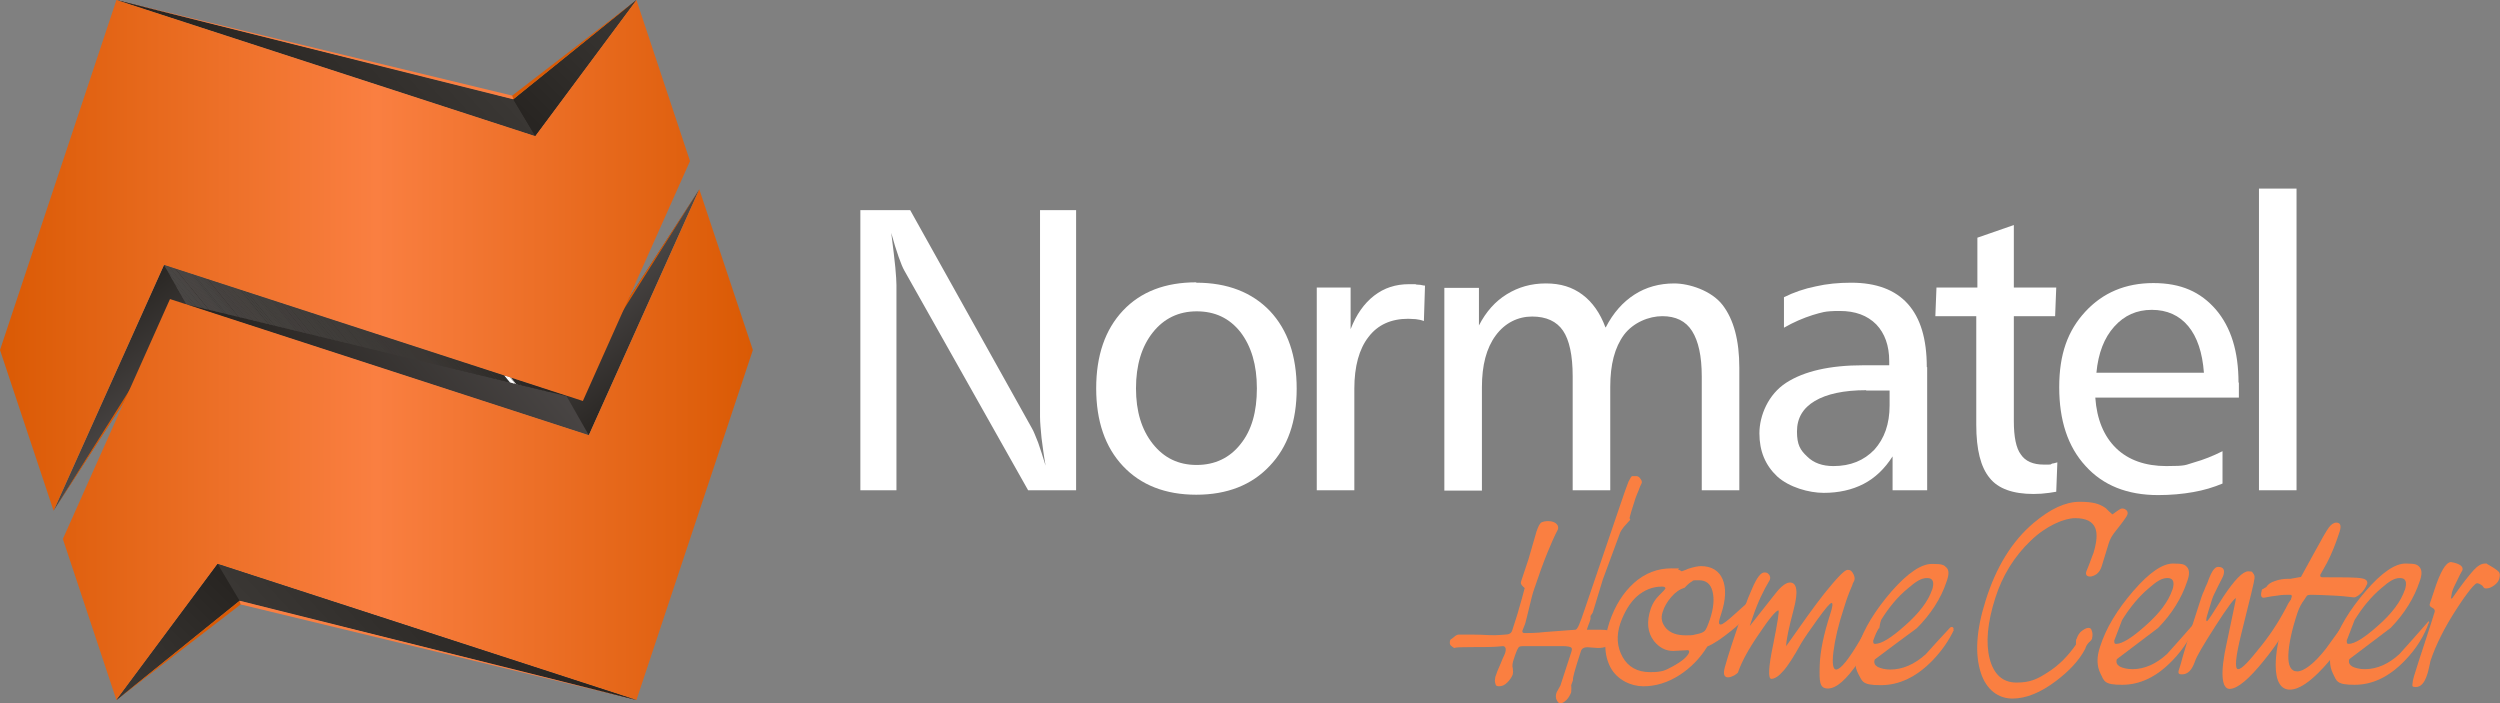 <?xml version="1.0" encoding="UTF-8"?>
<svg xmlns="http://www.w3.org/2000/svg" version="1.1" xmlns:xlink="http://www.w3.org/1999/xlink" viewBox="0 0 672.1 189.1">
  <rect x="0" y="0" width="672.1" height="189.1" fill="#808080" stroke="none"/>
  <defs>
    <style>
      .cls-1 {
        fill: #46423f;
      }

      .cls-2 {
        clip-path: url(#clippath-6);
      }

      .cls-3 {
        clip-path: url(#clippath-7);
      }

      .cls-4 {
        fill: #ffffff;
      }

      .cls-5 {
        fill: #464240;
      }

      .cls-6 {
        clip-path: url(#clippath-4);
      }

      .cls-7 {
        fill: url(#linear-gradient-2);
      }

      .cls-8 {
        fill: #494543;
      }

      .cls-9 {
        fill: url(#linear-gradient-10);
      }

      .cls-10 {
        fill: #474442;
      }

      .cls-11 {
        fill: #35322f;
      }

      .cls-12 {
        fill: #ffffff;
      }

      .cls-13 {
        clip-path: url(#clippath-9);
      }

      .cls-14 {
        clip-path: url(#clippath-10);
      }

      .cls-15 {
        fill: #3c3836;
      }

      .cls-16 {
        fill: #363330;
      }

      .cls-17 {
        fill: #383431;
      }

      .cls-18 {
        fill: #3b3734;
      }

      .cls-19 {
        clip-path: url(#clippath-11);
      }

      .cls-20 {
        fill: #33302d;
      }

      .cls-21 {
        fill: #312e2b;
      }

      .cls-22 {
        fill: url(#linear-gradient-4);
      }

      .cls-23 {
        fill: #423e3c;
      }

      .cls-24 {
        fill: #413e3b;
      }

      .cls-25 {
        fill: #403d3a;
      }

      .cls-26 {
        fill: #2c2826;
      }

      .cls-27 {
        fill: #2c2926;
      }

      .cls-28 {
        fill: url(#linear-gradient-3);
      }

      .cls-29 {
        clip-path: url(#clippath-1);
      }

      .cls-30 {
        fill: url(#linear-gradient-5);
      }

      .cls-31 {
        fill: #3b3835;
      }

      .cls-32 {
        fill: #2a2725;
      }

      .cls-33 {
        fill: #da5a04;
      }

      .cls-33, .cls-34 {
        fill-rule: evenodd;
      }

      .cls-35 {
        clip-path: url(#clippath-5);
      }

      .cls-36 {
        fill: #3d3a37;
      }

      .cls-37 {
        clip-path: url(#clippath-8);
      }

      .cls-38 {
        fill: url(#linear-gradient-8);
      }

      .cls-39 {
        fill: #494644;
      }

      .cls-40 {
        clip-path: url(#clippath-3);
      }

      .cls-41 {
        fill: #322f2c;
      }

      .cls-42 {
        fill: #292623;
      }

      .cls-43 {
        clip-rule: evenodd;
        fill: none;
      }

      .cls-44 {
        fill: url(#linear-gradient-7);
      }

      .cls-45 {
        fill: url(#linear-gradient-9);
      }

      .cls-46 {
        fill: #282522;
      }

      .cls-47 {
        fill: url(#linear-gradient-11);
      }

      .cls-48 {
        fill: #2f2c29;
      }

      .cls-49 {
        fill: #2e2b28;
      }

      .cls-50 {
        fill: url(#linear-gradient-6);
      }

      .cls-51 {
        fill: #393634;
      }

      .cls-34 {
        fill: #fa7f41;
      }

      .cls-52 {
        fill: #35312f;
      }

      .cls-53 {
        fill: #3e3b38;
      }

      .cls-54 {
        fill: #44413e;
      }

      .cls-55 {
        fill: #2a2624;
      }

      .cls-56 {
        clip-path: url(#clippath-2);
      }

      .cls-57 {
        fill: #383532;
      }

      .cls-58 {
        fill: #302d2a;
      }

      .cls-59 {
        fill: #4b4645;
      }

      .cls-60 {
        fill: url(#linear-gradient);
      }

      .cls-61 {
        clip-path: url(#clippath);
      }

      .cls-62 {
        fill: #43403d;
      }

      .cls-63 {
        fill: #3f3c39;
      }
    </style>
    <clipPath id="clippath">
      <polygon class="cls-43" points="138 26.7 31.3 0 143.9 36.6 171.1 0 138 26.7"/>
    </clipPath>
    <linearGradient id="linear-gradient" x1="78.9" y1="43.6" x2="116.8" y2=".6" gradientUnits="userSpaceOnUse">
      <stop offset="0" stop-color="#3a3734"/>
      <stop offset="1" stop-color="#282522"/>
    </linearGradient>
    <clipPath id="clippath-1">
      <polygon class="cls-43" points="64.4 161.5 171.1 188.2 58.5 151.6 31.3 188.2 64.4 161.5"/>
    </clipPath>
    <linearGradient id="linear-gradient-2" x1="78.9" y1="195.2" x2="116.8" y2="152.2" gradientUnits="userSpaceOnUse">
      <stop offset="0" stop-color="#3a3734"/>
      <stop offset="1" stop-color="#282522"/>
    </linearGradient>
    <clipPath id="clippath-2">
      <polygon class="cls-43" points="156.7 107.7 44.1 71.2 45.7 80.5 158.3 117 156.7 107.7"/>
    </clipPath>
    <linearGradient id="linear-gradient-3" x1="137.6" y1="70" x2="77" y2="110.1" gradientUnits="userSpaceOnUse">
      <stop offset="0" stop-color="#4c4847"/>
      <stop offset="1" stop-color="#282522"/>
    </linearGradient>
    <clipPath id="clippath-3">
      <polygon class="cls-43" points="150.9 111.6 158.3 117 188 50.9 152.2 106.3 150.9 111.6"/>
    </clipPath>
    <linearGradient id="linear-gradient-4" x1="161.7" y1="74" x2="182.1" y2="100.2" gradientUnits="userSpaceOnUse">
      <stop offset="0" stop-color="#4c4847"/>
      <stop offset="1" stop-color="#282522"/>
    </linearGradient>
    <clipPath id="clippath-4">
      <polygon class="cls-43" points="48.4 81.3 158.3 117 152.2 106.3 50.1 81.7 48.4 81.3"/>
    </clipPath>
    <linearGradient id="linear-gradient-5" x1="133.6" y1="74.5" x2="83.3" y2="115.5" gradientUnits="userSpaceOnUse">
      <stop offset="0" stop-color="#4c4847"/>
      <stop offset="1" stop-color="#282522"/>
    </linearGradient>
    <clipPath id="clippath-5">
      <polygon class="cls-43" points="51.5 76.6 44.1 71.2 14.4 137.3 50.1 81.8 51.5 76.6"/>
    </clipPath>
    <linearGradient id="linear-gradient-6" x1="40.7" y1="114.2" x2="20.3" y2="88" gradientUnits="userSpaceOnUse">
      <stop offset="0" stop-color="#4c4847"/>
      <stop offset="1" stop-color="#282522"/>
    </linearGradient>
    <clipPath id="clippath-6">
      <polygon class="cls-43" points="154 106.9 44.1 71.2 50.1 81.8 154 106.9"/>
    </clipPath>
    <clipPath id="clippath-7">
      <polygon class="cls-43" points="143.9 36.6 143.9 36.5 138 26.7 138 26.7 31.3 0 143.9 36.6"/>
    </clipPath>
    <linearGradient id="linear-gradient-7" x1="110" y1="-2.2" x2="72" y2="32.6" gradientUnits="userSpaceOnUse">
      <stop offset="0" stop-color="#3a3734"/>
      <stop offset="1" stop-color="#282522"/>
    </linearGradient>
    <clipPath id="clippath-8">
      <polygon class="cls-43" points="143.9 36.6 171.1 0 138 26.7 143.9 36.6"/>
    </clipPath>
    <linearGradient id="linear-gradient-8" x1="170.6" y1="2.3" x2="141.4" y2="31.3" gradientUnits="userSpaceOnUse">
      <stop offset="0" stop-color="#3a3734"/>
      <stop offset="1" stop-color="#282522"/>
    </linearGradient>
    <clipPath id="clippath-9">
      <path class="cls-43" d="M185.5,43.3L171.1,0l-27.2,36.6C106.4,24.4,68.9,12.2,31.3,0L0,94.1l14.4,43.2,29.7-66.1,112.6,36.6c9.6-21.5,19.2-43,28.8-64.5M16.9,144.9l14.4,43.3,27.2-36.6c37.5,12.2,75.1,24.4,112.6,36.6l31.3-94.1-14.4-43.2-29.7,66.1-112.6-36.6c-9.6,21.5-19.2,43-28.8,64.5Z"/>
    </clipPath>
    <linearGradient id="linear-gradient-9" x1="0" y1="94.1" x2="202.4" y2="94.1" gradientUnits="userSpaceOnUse">
      <stop offset="0" stop-color="#da5a04"/>
      <stop offset=".5" stop-color="#fa7f41"/>
      <stop offset="1" stop-color="#da5a04"/>
    </linearGradient>
    <clipPath id="clippath-10">
      <polygon class="cls-43" points="58.5 151.6 58.5 151.7 64.4 161.5 64.4 161.5 171.1 188.2 58.5 151.6"/>
    </clipPath>
    <linearGradient id="linear-gradient-10" x1="92.4" y1="190.4" x2="130.4" y2="155.6" gradientUnits="userSpaceOnUse">
      <stop offset="0" stop-color="#3a3734"/>
      <stop offset="1" stop-color="#282522"/>
    </linearGradient>
    <clipPath id="clippath-11">
      <polygon class="cls-43" points="58.5 151.6 31.3 188.2 64.4 161.5 58.5 151.6"/>
    </clipPath>
    <linearGradient id="linear-gradient-11" x1="31.8" y1="185.9" x2="61" y2="156.9" gradientUnits="userSpaceOnUse">
      <stop offset="0" stop-color="#3a3734"/>
      <stop offset="1" stop-color="#282522"/>
    </linearGradient>
  </defs>
  <!-- Generator: Adobe Illustrator 28.7.3, SVG Export Plug-In . SVG Version: 1.2.0 Build 164)  -->
  <g>
    <g id="Layer_1">
      <g>
        <g>
          <g class="cls-61">
            <rect class="cls-60" x="31.3" y="0" width="139.7" height="36.6"/>
          </g>
          <g class="cls-29">
            <rect class="cls-7" x="31.3" y="151.6" width="139.7" height="36.6"/>
          </g>
          <g class="cls-56">
            <rect class="cls-28" x="44.1" y="71.2" width="114.2" height="45.9"/>
          </g>
          <g class="cls-40">
            <rect class="cls-22" x="150.9" y="50.9" width="37.1" height="66.1"/>
          </g>
          <g class="cls-6">
            <rect class="cls-30" x="48.4" y="81.3" width="109.9" height="35.7"/>
          </g>
          <polygon class="cls-33" points="152.1 106.2 153 106.5 188 50.9 152.1 106.2"/>
          <g class="cls-35">
            <rect class="cls-50" x="14.4" y="71.2" width="37.1" height="66.1"/>
          </g>
          <g class="cls-2">
            <rect class="cls-59" x="73.2" y="61.5" width=".1" height="97.3" transform="translate(-53.2 71.5) rotate(-39.4)"/>
            <rect class="cls-59" x="73.1" y="61.5" width=".4" height="97.3" transform="translate(-53.2 71.4) rotate(-39.3)"/>
            <rect class="cls-59" x="73.3" y="61.3" width=".4" height="97.3" transform="translate(-53 71.5) rotate(-39.3)"/>
            <rect class="cls-59" x="73.5" y="61.1" width=".4" height="97.3" transform="translate(-52.9 71.5) rotate(-39.3)"/>
            <rect class="cls-39" x="73.7" y="61" width=".4" height="97.3" transform="translate(-52.7 71.6) rotate(-39.3)"/>
            <rect class="cls-39" x="73.9" y="60.8" width=".4" height="97.3" transform="translate(-52.6 71.8) rotate(-39.3)"/>
            <rect class="cls-39" x="74.1" y="60.6" width=".4" height="97.3" transform="translate(-52.4 71.8) rotate(-39.3)"/>
            <rect class="cls-39" x="74.3" y="60.5" width=".4" height="97.3" transform="translate(-52.3 71.9) rotate(-39.3)"/>
            <rect class="cls-39" x="74.5" y="60.3" width=".4" height="97.3" transform="translate(-52.1 71.9) rotate(-39.3)"/>
            <rect class="cls-39" x="74.7" y="60.1" width=".4" height="97.3" transform="translate(-52 72.2) rotate(-39.4)"/>
            <rect class="cls-39" x="74.9" y="60" width=".4" height="97.3" transform="translate(-51.8 72.2) rotate(-39.3)"/>
            <rect class="cls-39" x="75.1" y="59.8" width=".4" height="97.3" transform="translate(-51.7 72.2) rotate(-39.3)"/>
            <rect class="cls-39" x="75.3" y="59.7" width=".4" height="97.3" transform="translate(-51.5 72.2) rotate(-39.3)"/>
            <rect class="cls-39" x="75.5" y="59.5" width=".4" height="97.3" transform="translate(-51.4 72.5) rotate(-39.4)"/>
            <rect class="cls-8" x="75.7" y="59.3" width=".4" height="97.3" transform="translate(-51.2 72.6) rotate(-39.3)"/>
            <rect class="cls-8" x="75.9" y="59.2" width=".4" height="97.3" transform="translate(-51.1 72.7) rotate(-39.3)"/>
            <rect class="cls-8" x="76.1" y="59" width=".4" height="97.3" transform="translate(-50.9 72.6) rotate(-39.3)"/>
            <rect class="cls-8" x="76.3" y="58.8" width=".4" height="97.3" transform="translate(-50.8 72.8) rotate(-39.3)"/>
            <rect class="cls-8" x="76.5" y="58.7" width=".4" height="97.3" transform="translate(-50.6 72.9) rotate(-39.3)"/>
            <rect class="cls-8" x="76.7" y="58.5" width=".4" height="97.3" transform="translate(-50.5 72.9) rotate(-39.3)"/>
            <rect class="cls-8" x="76.9" y="58.3" width=".4" height="97.3" transform="translate(-50.3 73) rotate(-39.3)"/>
            <rect class="cls-8" x="77.1" y="58.2" width=".4" height="97.3" transform="translate(-50.2 73.2) rotate(-39.3)"/>
            <rect class="cls-8" x="77.3" y="58" width=".4" height="97.3" transform="translate(-50 73.3) rotate(-39.3)"/>
            <rect class="cls-8" x="77.5" y="57.8" width=".4" height="97.3" transform="translate(-49.9 73.3) rotate(-39.3)"/>
            <rect class="cls-10" x="77.7" y="57.7" width=".4" height="97.3" transform="translate(-49.7 73.3) rotate(-39.2)"/>
            <rect class="cls-10" x="77.9" y="57.5" width=".4" height="97.3" transform="translate(-49.6 73.6) rotate(-39.3)"/>
            <rect class="cls-10" x="78.1" y="57.3" width=".4" height="97.3" transform="translate(-49.4 73.6) rotate(-39.3)"/>
            <rect class="cls-10" x="78.3" y="57.2" width=".4" height="97.3" transform="translate(-49.2 73.6) rotate(-39.3)"/>
            <rect class="cls-10" x="78.5" y="57" width=".4" height="97.3" transform="translate(-49.1 73.7) rotate(-39.3)"/>
            <rect class="cls-10" x="78.7" y="56.8" width=".4" height="97.3" transform="translate(-49 73.9) rotate(-39.3)"/>
            <rect class="cls-10" x="78.9" y="56.7" width=".4" height="97.3" transform="translate(-48.8 74) rotate(-39.3)"/>
            <rect class="cls-10" x="79.1" y="56.5" width=".4" height="97.3" transform="translate(-48.7 74) rotate(-39.3)"/>
            <rect class="cls-10" x="79.3" y="56.4" width=".4" height="97.3" transform="translate(-48.5 74) rotate(-39.3)"/>
            <rect class="cls-5" x="79.5" y="56.2" width=".4" height="97.3" transform="translate(-48.4 74.3) rotate(-39.3)"/>
            <rect class="cls-5" x="79.7" y="56" width=".4" height="97.3" transform="translate(-48.2 74.4) rotate(-39.3)"/>
            <rect class="cls-5" x="79.9" y="55.9" width=".4" height="97.3" transform="translate(-48 74.3) rotate(-39.3)"/>
            <rect class="cls-5" x="80.1" y="55.7" width=".4" height="97.3" transform="translate(-47.9 74.4) rotate(-39.2)"/>
            <rect class="cls-5" x="80.3" y="55.5" width=".4" height="97.3" transform="translate(-47.8 74.6) rotate(-39.3)"/>
            <rect class="cls-5" x="80.5" y="55.4" width=".4" height="97.3" transform="translate(-47.6 74.7) rotate(-39.3)"/>
            <rect class="cls-5" x="80.8" y="55.2" width=".4" height="97.3" transform="translate(-47.5 74.8) rotate(-39.3)"/>
            <rect class="cls-5" x="81" y="55" width=".4" height="97.3" transform="translate(-47.3 74.8) rotate(-39.3)"/>
            <rect class="cls-5" x="81.2" y="54.9" width=".4" height="97.3" transform="translate(-47.2 75) rotate(-39.3)"/>
            <rect class="cls-5" x="81.4" y="54.7" width=".4" height="97.3" transform="translate(-47 75.1) rotate(-39.3)"/>
            <rect class="cls-1" x="81.6" y="54.5" width=".4" height="97.3" transform="translate(-46.8 75) rotate(-39.2)"/>
            <rect class="cls-1" x="81.8" y="54.4" width=".4" height="97.3" transform="translate(-46.7 75.1) rotate(-39.3)"/>
            <rect class="cls-1" x="82" y="54.2" width=".4" height="97.3" transform="translate(-46.6 75.4) rotate(-39.3)"/>
            <rect class="cls-1" x="82.2" y="54" width=".4" height="97.3" transform="translate(-46.4 75.5) rotate(-39.3)"/>
            <rect class="cls-1" x="82.4" y="53.9" width=".4" height="97.3" transform="translate(-46.3 75.5) rotate(-39.3)"/>
            <rect class="cls-1" x="82.6" y="53.7" width=".4" height="97.3" transform="translate(-46.1 75.5) rotate(-39.3)"/>
            <rect class="cls-1" x="82.8" y="53.5" width=".4" height="97.3" transform="translate(-46 75.7) rotate(-39.3)"/>
            <rect class="cls-1" x="83" y="53.4" width=".4" height="97.3" transform="translate(-45.8 75.8) rotate(-39.3)"/>
            <rect class="cls-1" x="83.2" y="53.2" width=".4" height="97.3" transform="translate(-45.7 75.8) rotate(-39.3)"/>
            <rect class="cls-1" x="83.4" y="53.1" width=".4" height="97.3" transform="translate(-45.5 75.9) rotate(-39.3)"/>
            <rect class="cls-54" x="83.6" y="52.9" width=".4" height="97.3" transform="translate(-45.4 76.1) rotate(-39.3)"/>
            <rect class="cls-54" x="83.8" y="52.7" width=".4" height="97.3" transform="translate(-45.2 76.2) rotate(-39.4)"/>
            <rect class="cls-54" x="84" y="52.6" width=".4" height="97.3" transform="translate(-45.1 76.3) rotate(-39.3)"/>
            <rect class="cls-54" x="84.2" y="52.4" width=".4" height="97.3" transform="translate(-44.9 76.2) rotate(-39.3)"/>
            <rect class="cls-54" x="84.4" y="52.2" width=".4" height="97.3" transform="translate(-44.8 76.5) rotate(-39.3)"/>
            <rect class="cls-54" x="84.6" y="52.1" width=".4" height="97.3" transform="translate(-44.6 76.4) rotate(-39.3)"/>
            <rect class="cls-54" x="84.8" y="51.9" width=".4" height="97.3" transform="translate(-44.5 76.5) rotate(-39.3)"/>
            <rect class="cls-54" x="85" y="51.7" width=".4" height="97.3" transform="translate(-44.3 76.6) rotate(-39.3)"/>
            <rect class="cls-54" x="85.2" y="51.6" width=".4" height="97.3" transform="translate(-44.2 76.8) rotate(-39.3)"/>
            <rect class="cls-54" x="85.4" y="51.4" width=".4" height="97.3" transform="translate(-44 76.8) rotate(-39.3)"/>
            <rect class="cls-62" x="85.6" y="51.2" width=".4" height="97.3" transform="translate(-43.9 77) rotate(-39.3)"/>
            <rect class="cls-62" x="85.8" y="51.1" width=".4" height="97.3" transform="translate(-43.7 77) rotate(-39.3)"/>
            <rect class="cls-62" x="86" y="50.9" width=".4" height="97.3" transform="translate(-43.6 77.2) rotate(-39.4)"/>
            <rect class="cls-62" x="86.2" y="50.7" width=".4" height="97.3" transform="translate(-43.4 77.1) rotate(-39.3)"/>
            <rect class="cls-62" x="86.4" y="50.6" width=".4" height="97.3" transform="translate(-43.2 77.2) rotate(-39.3)"/>
            <rect class="cls-62" x="86.6" y="50.4" width=".4" height="97.3" transform="translate(-43.1 77.3) rotate(-39.3)"/>
            <rect class="cls-62" x="86.8" y="50.3" width=".4" height="97.3" transform="translate(-43 77.6) rotate(-39.4)"/>
            <rect class="cls-62" x="87" y="50.1" width=".4" height="97.3" transform="translate(-42.8 77.5) rotate(-39.3)"/>
            <rect class="cls-62" x="87.2" y="49.9" width=".4" height="97.3" transform="translate(-42.7 77.7) rotate(-39.3)"/>
            <rect class="cls-23" x="87.4" y="49.8" width=".4" height="97.3" transform="translate(-42.5 77.7) rotate(-39.3)"/>
            <rect class="cls-23" x="87.6" y="49.6" width=".4" height="97.3" transform="translate(-42.4 77.9) rotate(-39.3)"/>
            <rect class="cls-23" x="87.8" y="49.4" width=".4" height="97.3" transform="translate(-42.2 77.9) rotate(-39.3)"/>
            <rect class="cls-23" x="88" y="49.3" width=".4" height="97.3" transform="translate(-42.1 78) rotate(-39.3)"/>
            <rect class="cls-23" x="88.2" y="49.1" width=".4" height="97.3" transform="translate(-41.9 78.1) rotate(-39.3)"/>
            <rect class="cls-23" x="88.4" y="48.9" width=".4" height="97.3" transform="translate(-41.8 78.3) rotate(-39.3)"/>
            <rect class="cls-23" x="88.6" y="48.8" width=".4" height="97.3" transform="translate(-41.6 78.2) rotate(-39.3)"/>
            <rect class="cls-23" x="88.8" y="48.6" width=".4" height="97.3" transform="translate(-41.5 78.4) rotate(-39.3)"/>
            <rect class="cls-23" x="89" y="48.4" width=".4" height="97.3" transform="translate(-41.3 78.4) rotate(-39.3)"/>
            <rect class="cls-23" x="89.2" y="48.3" width=".4" height="97.3" transform="translate(-41.2 78.7) rotate(-39.3)"/>
            <rect class="cls-24" x="89.4" y="48.1" width=".4" height="97.3" transform="translate(-41 78.6) rotate(-39.3)"/>
            <rect class="cls-24" x="89.6" y="47.9" width=".4" height="97.3" transform="translate(-40.9 78.7) rotate(-39.3)"/>
            <rect class="cls-24" x="89.8" y="47.8" width=".4" height="97.3" transform="translate(-40.7 78.8) rotate(-39.3)"/>
            <rect class="cls-24" x="90" y="47.6" width=".4" height="97.3" transform="translate(-40.6 79) rotate(-39.4)"/>
            <rect class="cls-24" x="90.2" y="47.4" width=".4" height="97.3" transform="translate(-40.4 78.9) rotate(-39.3)"/>
            <rect class="cls-24" x="90.4" y="47.3" width=".4" height="97.3" transform="translate(-40.3 79.2) rotate(-39.3)"/>
            <rect class="cls-24" x="90.6" y="47.1" width=".4" height="97.3" transform="translate(-40.1 79.1) rotate(-39.3)"/>
            <rect class="cls-24" x="90.8" y="47" width=".4" height="97.3" transform="translate(-40 79.3) rotate(-39.3)"/>
            <rect class="cls-24" x="91" y="46.8" width=".4" height="97.3" transform="translate(-39.8 79.3) rotate(-39.3)"/>
            <rect class="cls-24" x="91.2" y="46.6" width=".4" height="97.3" transform="translate(-39.7 79.4) rotate(-39.3)"/>
            <rect class="cls-25" x="91.4" y="46.5" width=".4" height="97.3" transform="translate(-39.5 79.4) rotate(-39.2)"/>
            <rect class="cls-25" x="91.6" y="46.3" width=".4" height="97.3" transform="translate(-39.4 79.7) rotate(-39.3)"/>
            <rect class="cls-25" x="91.8" y="46.1" width=".4" height="97.3" transform="translate(-39.2 79.7) rotate(-39.3)"/>
            <rect class="cls-25" x="92" y="46" width=".4" height="97.3" transform="translate(-39.1 79.9) rotate(-39.3)"/>
            <rect class="cls-25" x="92.2" y="45.8" width=".4" height="97.3" transform="translate(-38.9 79.8) rotate(-39.3)"/>
            <rect class="cls-25" x="92.4" y="45.6" width=".4" height="97.3" transform="translate(-38.8 80.1) rotate(-39.3)"/>
            <rect class="cls-25" x="92.6" y="45.5" width=".4" height="97.3" transform="translate(-38.6 80) rotate(-39.2)"/>
            <rect class="cls-25" x="92.8" y="45.3" width=".4" height="97.3" transform="translate(-38.5 80.1) rotate(-39.3)"/>
            <rect class="cls-25" x="93" y="45.1" width=".4" height="97.3" transform="translate(-38.3 80.2) rotate(-39.3)"/>
            <rect class="cls-25" x="93.2" y="45" width=".4" height="97.3" transform="translate(-38.2 80.4) rotate(-39.3)"/>
            <rect class="cls-63" x="93.4" y="44.8" width=".4" height="97.3" transform="translate(-38 80.4) rotate(-39.3)"/>
            <rect class="cls-63" x="93.6" y="44.6" width=".4" height="97.3" transform="translate(-37.9 80.5) rotate(-39.3)"/>
            <rect class="cls-63" x="93.8" y="44.5" width=".4" height="97.3" transform="translate(-37.7 80.5) rotate(-39.2)"/>
            <rect class="cls-63" x="94" y="44.3" width=".4" height="97.3" transform="translate(-37.6 80.8) rotate(-39.3)"/>
            <rect class="cls-63" x="94.2" y="44.1" width=".4" height="97.3" transform="translate(-37.4 80.7) rotate(-39.3)"/>
            <rect class="cls-63" x="94.4" y="44" width=".4" height="97.3" transform="translate(-37.3 80.8) rotate(-39.3)"/>
            <rect class="cls-63" x="94.6" y="43.8" width=".4" height="97.3" transform="translate(-37.1 80.9) rotate(-39.3)"/>
            <rect class="cls-63" x="94.9" y="43.7" width=".4" height="97.3" transform="translate(-37 81.1) rotate(-39.3)"/>
            <rect class="cls-63" x="95.1" y="43.5" width=".4" height="97.3" transform="translate(-36.8 81.1) rotate(-39.3)"/>
            <rect class="cls-63" x="95.3" y="43.3" width=".4" height="97.3" transform="translate(-36.7 81.2) rotate(-39.3)"/>
            <rect class="cls-53" x="95.5" y="43.2" width=".4" height="97.3" transform="translate(-36.5 81.4) rotate(-39.3)"/>
            <rect class="cls-53" x="95.7" y="43" width=".4" height="97.3" transform="translate(-36.4 81.5) rotate(-39.3)"/>
            <rect class="cls-53" x="95.9" y="42.8" width=".4" height="97.3" transform="translate(-36.2 81.4) rotate(-39.3)"/>
            <rect class="cls-53" x="96.1" y="42.7" width=".4" height="97.3" transform="translate(-36.1 81.5) rotate(-39.3)"/>
            <rect class="cls-53" x="96.3" y="42.5" width=".4" height="97.3" transform="translate(-35.9 81.7) rotate(-39.3)"/>
            <rect class="cls-53" x="96.5" y="42.3" width=".4" height="97.3" transform="translate(-35.8 81.8) rotate(-39.3)"/>
            <rect class="cls-53" x="96.7" y="42.2" width=".4" height="97.3" transform="translate(-35.6 81.8) rotate(-39.3)"/>
            <rect class="cls-53" x="96.9" y="42" width=".4" height="97.3" transform="translate(-35.5 82) rotate(-39.3)"/>
            <rect class="cls-53" x="97.1" y="41.8" width=".4" height="97.3" transform="translate(-35.3 82.1) rotate(-39.3)"/>
            <rect class="cls-36" x="97.3" y="41.7" width=".4" height="97.3" transform="translate(-35.2 82.2) rotate(-39.3)"/>
            <rect class="cls-36" x="97.5" y="41.5" width=".4" height="97.3" transform="translate(-35 82.1) rotate(-39.2)"/>
            <rect class="cls-36" x="97.7" y="41.3" width=".4" height="97.3" transform="translate(-34.9 82.3) rotate(-39.3)"/>
            <rect class="cls-36" x="97.9" y="41.2" width=".4" height="97.3" transform="translate(-34.7 82.5) rotate(-39.3)"/>
            <rect class="cls-36" x="98.1" y="41" width=".4" height="97.3" transform="translate(-34.6 82.6) rotate(-39.3)"/>
            <rect class="cls-36" x="98.3" y="40.9" width=".4" height="97.3" transform="translate(-34.4 82.6) rotate(-39.3)"/>
            <rect class="cls-36" x="98.5" y="40.7" width=".4" height="97.3" transform="translate(-34.3 82.8) rotate(-39.3)"/>
            <rect class="cls-36" x="98.7" y="40.5" width=".4" height="97.3" transform="translate(-34.1 82.8) rotate(-39.3)"/>
            <rect class="cls-36" x="98.9" y="40.4" width=".4" height="97.3" transform="translate(-34 83) rotate(-39.3)"/>
            <rect class="cls-36" x="99.1" y="40.2" width=".4" height="97.3" transform="translate(-33.8 82.9) rotate(-39.3)"/>
            <rect class="cls-15" x="99.3" y="40" width=".4" height="97.3" transform="translate(-33.7 83) rotate(-39.3)"/>
            <rect class="cls-15" x="99.5" y="39.9" width=".4" height="97.3" transform="translate(-33.5 83.3) rotate(-39.3)"/>
            <rect class="cls-15" x="99.7" y="39.7" width=".4" height="97.3" transform="translate(-33.4 83.4) rotate(-39.3)"/>
            <rect class="cls-15" x="99.9" y="39.5" width=".4" height="97.3" transform="translate(-33.2 83.3) rotate(-39.3)"/>
            <rect class="cls-15" x="100.1" y="39.4" width=".4" height="97.3" transform="translate(-33.1 83.5) rotate(-39.3)"/>
            <rect class="cls-15" x="100.3" y="39.2" width=".4" height="97.3" transform="translate(-32.9 83.6) rotate(-39.4)"/>
            <rect class="cls-15" x="100.5" y="39" width=".4" height="97.3" transform="translate(-32.8 83.7) rotate(-39.3)"/>
            <rect class="cls-15" x="100.7" y="38.9" width=".4" height="97.3" transform="translate(-32.6 83.6) rotate(-39.3)"/>
            <rect class="cls-15" x="100.9" y="38.7" width=".4" height="97.3" transform="translate(-32.5 83.7) rotate(-39.3)"/>
            <rect class="cls-15" x="101.1" y="38.5" width=".4" height="97.3" transform="translate(-32.3 84) rotate(-39.4)"/>
            <rect class="cls-31" x="101.3" y="38.4" width=".4" height="97.3" transform="translate(-32.2 84.1) rotate(-39.3)"/>
            <rect class="cls-31" x="101.5" y="38.2" width=".4" height="97.3" transform="translate(-32 84) rotate(-39.3)"/>
            <rect class="cls-31" x="101.7" y="38" width=".4" height="97.3" transform="translate(-31.9 84.2) rotate(-39.3)"/>
            <rect class="cls-31" x="101.9" y="37.9" width=".4" height="97.3" transform="translate(-31.7 84.4) rotate(-39.3)"/>
            <rect class="cls-31" x="102.1" y="37.7" width=".4" height="97.3" transform="translate(-31.6 84.5) rotate(-39.4)"/>
            <rect class="cls-31" x="102.3" y="37.6" width=".4" height="97.3" transform="translate(-31.4 84.4) rotate(-39.3)"/>
            <rect class="cls-31" x="102.5" y="37.4" width=".4" height="97.3" transform="translate(-31.3 84.4) rotate(-39.3)"/>
            <rect class="cls-31" x="102.7" y="37.2" width=".4" height="97.3" transform="translate(-31.1 84.7) rotate(-39.3)"/>
            <rect class="cls-31" x="102.9" y="37.1" width=".4" height="97.3" transform="translate(-31 84.8) rotate(-39.3)"/>
            <rect class="cls-31" x="103.1" y="36.9" width=".4" height="97.3" transform="translate(-30.8 84.7) rotate(-39.3)"/>
            <rect class="cls-18" x="103.3" y="36.7" width=".4" height="97.3" transform="translate(-30.7 85) rotate(-39.3)"/>
            <rect class="cls-18" x="103.5" y="36.6" width=".4" height="97.3" transform="translate(-30.5 85.1) rotate(-39.3)"/>
            <rect class="cls-18" x="103.7" y="36.4" width=".4" height="97.3" transform="translate(-30.4 85.1) rotate(-39.3)"/>
            <rect class="cls-18" x="103.9" y="36.2" width=".4" height="97.3" transform="translate(-30.2 85.1) rotate(-39.3)"/>
            <rect class="cls-18" x="104.1" y="36.1" width=".4" height="97.3" transform="translate(-30.1 85.2) rotate(-39.3)"/>
            <rect class="cls-18" x="104.3" y="35.9" width=".4" height="97.3" transform="translate(-29.9 85.5) rotate(-39.4)"/>
            <rect class="cls-18" x="104.5" y="35.7" width=".4" height="97.3" transform="translate(-29.8 85.5) rotate(-39.3)"/>
            <rect class="cls-18" x="104.7" y="35.6" width=".4" height="97.3" transform="translate(-29.6 85.5) rotate(-39.3)"/>
            <rect class="cls-18" x="104.9" y="35.4" width=".4" height="97.3" transform="translate(-29.5 85.6) rotate(-39.3)"/>
            <rect class="cls-18" x="105.1" y="35.2" width=".4" height="97.3" transform="translate(-29.3 85.8) rotate(-39.3)"/>
            <rect class="cls-51" x="105.3" y="35.1" width=".4" height="97.3" transform="translate(-29.2 85.8) rotate(-39.3)"/>
            <rect class="cls-51" x="105.5" y="34.9" width=".4" height="97.3" transform="translate(-29 85.8) rotate(-39.3)"/>
            <rect class="cls-51" x="105.7" y="34.7" width=".4" height="97.3" transform="translate(-28.9 85.9) rotate(-39.3)"/>
            <rect class="cls-51" x="105.9" y="34.6" width=".4" height="97.3" transform="translate(-28.7 86.1) rotate(-39.3)"/>
            <rect class="cls-57" x="106.1" y="34.4" width=".4" height="97.3" transform="translate(-28.6 86.2) rotate(-39.3)"/>
            <rect class="cls-57" x="106.3" y="34.3" width=".4" height="97.3" transform="translate(-28.4 86.2) rotate(-39.3)"/>
            <rect class="cls-57" x="106.5" y="34.1" width=".4" height="97.3" transform="translate(-28.3 86.4) rotate(-39.3)"/>
            <rect class="cls-57" x="106.7" y="33.9" width=".4" height="97.3" transform="translate(-28.1 86.5) rotate(-39.3)"/>
            <rect class="cls-17" x="106.9" y="33.8" width=".4" height="97.3" transform="translate(-28 86.4) rotate(-39.3)"/>
            <rect class="cls-17" x="107.1" y="33.6" width=".4" height="97.3" transform="translate(-27.8 86.5) rotate(-39.3)"/>
            <rect class="cls-17" x="107.3" y="33.4" width=".4" height="97.3" transform="translate(-27.7 86.6) rotate(-39.3)"/>
            <rect class="cls-17" x="107.5" y="33.3" width=".4" height="97.3" transform="translate(-27.5 86.8) rotate(-39.3)"/>
            <rect class="cls-16" x="107.7" y="33.1" width=".4" height="97.3" transform="translate(-27.4 86.8) rotate(-39.3)"/>
            <rect class="cls-16" x="107.9" y="32.9" width=".4" height="97.3" transform="translate(-27.2 86.9) rotate(-39.3)"/>
            <rect class="cls-16" x="108.1" y="32.8" width=".4" height="97.3" transform="translate(-27.1 87.1) rotate(-39.3)"/>
            <rect class="cls-16" x="108.3" y="32.6" width=".4" height="97.3" transform="translate(-26.9 87.2) rotate(-39.3)"/>
            <rect class="cls-11" x="108.5" y="32.4" width=".4" height="97.3" transform="translate(-26.8 87.1) rotate(-39.3)"/>
            <rect class="cls-11" x="108.8" y="32.3" width=".4" height="97.3" transform="translate(-26.6 87.2) rotate(-39.2)"/>
            <rect class="cls-11" x="109" y="32.1" width=".4" height="97.3" transform="translate(-26.5 87.3) rotate(-39.3)"/>
            <rect class="cls-11" x="109.2" y="31.9" width=".4" height="97.3" transform="translate(-26.3 87.6) rotate(-39.3)"/>
            <rect class="cls-52" x="109.4" y="31.8" width=".4" height="97.3" transform="translate(-26.2 87.5) rotate(-39.3)"/>
            <rect class="cls-52" x="109.6" y="31.6" width=".4" height="97.3" transform="translate(-26 87.6) rotate(-39.3)"/>
            <rect class="cls-52" x="109.8" y="31.5" width=".4" height="97.3" transform="translate(-25.9 87.8) rotate(-39.3)"/>
            <rect class="cls-52" x="110" y="31.3" width=".4" height="97.3" transform="translate(-25.7 87.9) rotate(-39.3)"/>
            <rect class="cls-20" x="110.2" y="31.1" width=".4" height="97.3" transform="translate(-25.6 87.8) rotate(-39.3)"/>
            <rect class="cls-20" x="110.4" y="31" width=".4" height="97.3" transform="translate(-25.4 87.9) rotate(-39.3)"/>
            <rect class="cls-20" x="110.6" y="30.8" width=".4" height="97.3" transform="translate(-25.3 88) rotate(-39.3)"/>
            <rect class="cls-20" x="110.8" y="30.6" width=".4" height="97.3" transform="translate(-25.1 88.3) rotate(-39.3)"/>
            <rect class="cls-41" x="111" y="30.5" width=".4" height="97.3" transform="translate(-25 88.2) rotate(-39.3)"/>
            <rect class="cls-41" x="111.2" y="30.3" width=".4" height="97.3" transform="translate(-24.8 88.3) rotate(-39.3)"/>
            <rect class="cls-41" x="111.4" y="30.1" width=".4" height="97.3" transform="translate(-24.7 88.5) rotate(-39.3)"/>
            <rect class="cls-41" x="111.6" y="30" width=".4" height="97.3" transform="translate(-24.5 88.7) rotate(-39.3)"/>
            <rect class="cls-21" x="111.8" y="29.8" width=".4" height="97.3" transform="translate(-24.4 88.6) rotate(-39.3)"/>
            <rect class="cls-21" x="112" y="29.6" width=".4" height="97.3" transform="translate(-24.2 88.7) rotate(-39.3)"/>
            <rect class="cls-21" x="112.2" y="29.5" width=".4" height="97.3" transform="translate(-24.1 88.8) rotate(-39.3)"/>
            <rect class="cls-21" x="112.4" y="29.3" width=".4" height="97.3" transform="translate(-23.9 89) rotate(-39.3)"/>
            <rect class="cls-58" x="112.6" y="29.1" width=".4" height="97.3" transform="translate(-23.8 88.9) rotate(-39.3)"/>
            <rect class="cls-58" x="112.8" y="29" width=".4" height="97.3" transform="translate(-23.6 89.1) rotate(-39.3)"/>
            <rect class="cls-58" x="113" y="28.8" width=".4" height="97.3" transform="translate(-23.5 89.3) rotate(-39.3)"/>
            <rect class="cls-58" x="113.2" y="28.6" width=".4" height="97.3" transform="translate(-23.3 89.5) rotate(-39.4)"/>
            <rect class="cls-48" x="113.4" y="28.5" width=".4" height="97.3" transform="translate(-23.2 89.4) rotate(-39.3)"/>
            <rect class="cls-48" x="113.6" y="28.3" width=".4" height="97.3" transform="translate(-23 89.4) rotate(-39.3)"/>
            <rect class="cls-48" x="113.8" y="28.2" width=".4" height="97.3" transform="translate(-22.9 89.5) rotate(-39.3)"/>
            <rect class="cls-48" x="114" y="28" width=".4" height="97.3" transform="translate(-22.7 89.8) rotate(-39.3)"/>
            <rect class="cls-49" x="114.2" y="27.8" width=".4" height="97.3" transform="translate(-22.6 89.7) rotate(-39.3)"/>
            <rect class="cls-49" x="114.4" y="27.7" width=".4" height="97.3" transform="translate(-22.4 89.8) rotate(-39.3)"/>
            <rect class="cls-49" x="114.6" y="27.5" width=".4" height="97.3" transform="translate(-22.3 90) rotate(-39.3)"/>
            <rect class="cls-49" x="114.8" y="27.3" width=".4" height="97.3" transform="translate(-22.1 90.2) rotate(-39.4)"/>
            <rect class="cls-4" x="115" y="27.2" width=".4" height="97.3" transform="translate(-22 90) rotate(-39.3)"/>
            <rect class="cls-4" x="115.2" y="27" width=".4" height="97.3" transform="translate(-21.8 90.1) rotate(-39.3)"/>
            <rect class="cls-4" x="115.4" y="26.8" width=".4" height="97.3" transform="translate(-21.7 90.3) rotate(-39.3)"/>
            <rect class="cls-4" x="115.6" y="26.7" width=".4" height="97.3" transform="translate(-21.5 90.5) rotate(-39.4)"/>
            <rect class="cls-27" x="115.8" y="26.5" width=".4" height="97.3" transform="translate(-21.4 90.4) rotate(-39.3)"/>
            <rect class="cls-27" x="116" y="26.3" width=".4" height="97.3" transform="translate(-21.2 90.5) rotate(-39.3)"/>
            <rect class="cls-27" x="116.2" y="26.2" width=".4" height="97.3" transform="translate(-21.1 90.7) rotate(-39.3)"/>
            <rect class="cls-27" x="116.4" y="26" width=".4" height="97.3" transform="translate(-20.9 90.9) rotate(-39.4)"/>
            <rect class="cls-26" x="116.6" y="25.8" width=".4" height="97.3" transform="translate(-20.8 90.8) rotate(-39.3)"/>
            <rect class="cls-26" x="116.8" y="25.7" width=".4" height="97.3" transform="translate(-20.6 90.9) rotate(-39.3)"/>
            <rect class="cls-26" x="117" y="25.5" width=".4" height="97.3" transform="translate(-20.5 91) rotate(-39.3)"/>
            <rect class="cls-26" x="117.2" y="25.3" width=".4" height="97.3" transform="translate(-20.3 91.2) rotate(-39.3)"/>
            <rect class="cls-32" x="117.4" y="25.2" width=".4" height="97.3" transform="translate(-20.2 91.1) rotate(-39.3)"/>
            <rect class="cls-32" x="117.6" y="25" width=".4" height="97.3" transform="translate(-20 91.2) rotate(-39.3)"/>
            <rect class="cls-32" x="117.8" y="24.9" width=".4" height="97.3" transform="translate(-19.8 91.5) rotate(-39.3)"/>
            <rect class="cls-32" x="118" y="24.7" width=".4" height="97.3" transform="translate(-19.7 91.7) rotate(-39.4)"/>
            <rect class="cls-55" x="118.2" y="24.5" width=".4" height="97.3" transform="translate(-19.6 91.5) rotate(-39.3)"/>
            <rect class="cls-55" x="118.4" y="24.4" width=".4" height="97.3" transform="translate(-19.4 91.6) rotate(-39.3)"/>
            <rect class="cls-55" x="118.6" y="24.2" width=".4" height="97.3" transform="translate(-19.2 91.8) rotate(-39.3)"/>
            <rect class="cls-55" x="118.8" y="24" width=".4" height="97.3" transform="translate(-19.1 91.9) rotate(-39.3)"/>
            <rect class="cls-42" x="119" y="23.9" width=".4" height="97.3" transform="translate(-19 91.9) rotate(-39.3)"/>
            <rect class="cls-42" x="119.2" y="23.7" width=".4" height="97.3" transform="translate(-18.8 92) rotate(-39.3)"/>
            <rect class="cls-42" x="119.4" y="23.5" width=".4" height="97.3" transform="translate(-18.6 92.3) rotate(-39.4)"/>
            <rect class="cls-42" x="119.6" y="23.4" width=".4" height="97.3" transform="translate(-18.5 92.5) rotate(-39.4)"/>
            <rect class="cls-46" x="119.8" y="23.2" width=".4" height="97.3" transform="translate(-18.4 92.2) rotate(-39.3)"/>
            <rect class="cls-46" x="119.6" y="21.9" width="4" height="97.3" transform="translate(-17.2 93) rotate(-39.3)"/>
          </g>
          <g class="cls-3">
            <rect class="cls-44" x="31.3" y="0" width="112.6" height="36.6"/>
          </g>
          <g class="cls-37">
            <rect class="cls-38" x="138" width="33.1" height="36.6"/>
          </g>
          <polygon class="cls-33" points="138 26.7 171.1 0 137.7 25.7 137.5 25.7 138 26.7"/>
          <polygon class="cls-34" points="138 26.7 137.7 25.7 31.3 0 138 26.7"/>
          <polygon class="cls-33" points="50.3 82 49.4 81.7 14.4 137.3 50.3 82"/>
          <g class="cls-13">
            <rect class="cls-45" y="0" width="202.4" height="188.2"/>
          </g>
          <g class="cls-14">
            <rect class="cls-9" x="58.5" y="151.6" width="112.6" height="36.6"/>
          </g>
          <g class="cls-19">
            <rect class="cls-47" x="31.3" y="151.6" width="33.1" height="36.6"/>
          </g>
          <polygon class="cls-33" points="64.4 161.5 31.3 188.2 64.7 162.5 64.9 162.5 64.4 161.5"/>
          <polygon class="cls-34" points="64.4 161.5 64.7 162.5 171.1 188.2 64.4 161.5"/>
        </g>
        <rect class="cls-12" x="607.3" y="50.7" width="10.1" height="81.1"/>
        <path class="cls-12" d="M601.9,102.8v4.1h-38.6c.4,5.8,2.3,10.4,5.6,13.6,3.3,3.2,7.9,4.8,13.5,4.8s5-.3,7.5-1c2.5-.7,5-1.7,7.6-3v8.7c-2.4,1-5,1.8-7.9,2.3-2.8.5-6,.8-9.4.8-8.3,0-14.8-2.6-19.5-7.8-4.8-5.2-7.1-12.3-7.1-21.2s2.3-15.2,7-20.3c4.7-5.1,10.8-7.7,18.3-7.7s12.7,2.4,16.8,7.1c4.1,4.8,6.1,11.3,6.1,19.7M592.5,100.2c-.4-5.4-1.8-9.6-4.2-12.5-2.4-2.9-5.7-4.4-9.8-4.4s-7.4,1.5-10.1,4.5c-2.7,3-4.3,7.1-4.8,12.4h28.9Z"/>
        <path class="cls-12" d="M541.4,60.5v16.8h11.4l-.3,7.7h-11.1v28.2c0,4.2.6,7.3,1.9,9,1.2,1.8,3.3,2.7,6.1,2.7s1.5,0,2.4-.3c.4,0,.8-.2,1.3-.3l-.3,7.9c-.6.1-1.3.2-1.9.3-1.4.2-2.8.3-4.2.3-5.5,0-9.5-1.4-11.8-4.3-2.4-2.9-3.6-7.6-3.6-14.3v-29.2h-11l.3-7.7h11v-13.4l9.8-3.4Z"/>
        <path class="cls-12" d="M501.7,104.9c-6,0-10.6,1-13.8,2.9-3.2,1.9-4.8,4.6-4.8,8.2s.9,5,2.7,6.7c1.8,1.8,4.2,2.6,7.1,2.6,4.6,0,8.2-1.5,11-4.4,2.7-3,4.1-6.9,4.1-11.9v-4h-6.3ZM518.1,98.7v33.1h-9.3v-9.1c-2.1,3.3-4.7,5.8-7.8,7.4-3.1,1.6-6.7,2.4-10.7,2.4s-9.3-1.5-12.5-4.4c-3.2-3-4.8-6.8-4.8-11.6s2.4-10.5,7.2-13.6c4.8-3.1,11.7-4.7,20.7-4.7h7v-1.1c0-4.2-1.2-7.5-3.5-9.9-2.4-2.4-5.6-3.6-9.8-3.6s-4.8.4-7.3,1.1c-2.5.8-5.1,1.9-7.7,3.4v-8.2c2.6-1.3,5.5-2.3,8.5-2.9,3-.7,6.2-1,9.6-1,6.7,0,11.8,1.9,15.2,5.7,3.4,3.8,5.1,9.4,5.1,17Z"/>
        <path class="cls-12" d="M431.7,88c2-3.9,4.6-6.8,7.7-8.8,3.1-2,6.7-3,10.7-3s10,1.9,13,5.8c3,3.9,4.5,9.5,4.5,16.9v32.9h-10.1v-30.6c0-5.5-.9-9.5-2.6-12.2-1.7-2.7-4.4-4-8-4s-7.8,1.7-10.3,5c-2.5,3.4-3.7,8-3.7,14v27.8h-10.1v-30.6c0-5.7-.9-9.8-2.6-12.3-1.7-2.5-4.5-3.8-8.3-3.8s-7.3,1.7-9.8,5.1c-2.5,3.4-3.7,8-3.7,13.9v27.8h-10.1v-54.5h9.3v10.1c1.9-3.7,4.4-6.5,7.5-8.4,3.1-1.9,6.5-2.9,10.5-2.9s7.1,1,9.8,3c2.7,2,4.8,5,6.2,8.8"/>
        <path class="cls-12" d="M383.1,76.7l-.3,9.6c-.8-.3-1.5-.4-2.2-.5-.7,0-1.3-.1-2-.1-4.6,0-8.2,1.6-10.7,4.9-2.5,3.2-3.8,7.9-3.8,13.9v27.3h-10.1v-54.5h9.1v11.2c1.5-3.9,3.6-6.9,6.3-9,2.7-2.1,5.8-3.1,9.4-3.1s1.2,0,1.9.1c.7,0,1.5.1,2.3.3"/>
        <path class="cls-12" d="M321.7,83.7c-4.8,0-8.8,1.9-11.8,5.7-3,3.8-4.5,8.8-4.5,15s1.5,11.1,4.5,14.9c3,3.8,6.9,5.7,11.8,5.7s8.9-1.9,11.8-5.6c3-3.7,4.4-8.7,4.4-15s-1.5-11.3-4.4-15.1c-3-3.8-6.9-5.6-11.8-5.6M321.6,76c8.4,0,15,2.6,19.8,7.6,4.8,5.1,7.2,12.1,7.2,20.9s-2.4,15.7-7.3,20.8c-4.8,5.1-11.4,7.7-19.7,7.7s-14.9-2.6-19.7-7.7c-4.8-5.1-7.2-12.1-7.2-20.9s2.4-15.8,7.2-20.9c4.8-5.1,11.4-7.6,19.7-7.6Z"/>
        <path class="cls-12" d="M231.4,56.5h13.3l32.7,58.6c.5.8,1,2.2,1.7,3.9.6,1.8,1.3,3.8,2,6.2-.5-2.8-.8-5.2-1.1-7.5-.2-2.2-.4-4.1-.4-5.7v-55.5h9.7v75.3h-12.9l-33.3-59.1c-.4-.7-.9-1.9-1.5-3.6-.6-1.7-1.3-3.9-2-6.5.5,4,.9,7.1,1.1,9.3.2,2.2.3,3.8.3,4.7v55.2h-9.7V56.5Z"/>
        <path class="cls-34" d="M433.2,172.8c-.1.4-.6.7-1.3,1-.7.3-1.5.4-2.4.4l-2.8-.2c-.9,0-1.5.4-1.7,1.1-1.6,4.9-2.3,7.4-2.1,7.7l-.5,1.4c.1.9,0,1.5,0,1.9-.3.8-.7,1.5-1.3,2.1-.6.6-1.2.9-1.6.9s-.7-.3-1-.9c-.3-.6-.3-1.3,0-2.1l1-1.8,2.9-8.9c.2-.7.3-1.1,0-1.3-.2-.2-1-.4-2.3-.4h-7.8c-.8,0-1.6,0-2.3,0-.7,0-1.3,0-1.6.2-.3.2-.8,1.3-1.4,3.2-.4,1.1-.5,2-.3,2.6.1.6.1,1.1,0,1.6-.3.8-.8,1.5-1.5,2.2-.7.7-1.4,1-2.2,1s-.9-.3-1-.8c-.2-.5-.1-1.1,0-1.7.3-1,.8-2.2,1.3-3.3.5-1.2.9-2.2,1.3-3,.4-1.2.2-1.9-.5-2-3.5.4-6.7.2-10.8.3-.7,0-1.5,0-2.4.2-.4-.3-.7-.5-.9-.7-.3-.3-.3-.8-.1-1.5.7-.5,1.1-.8,1.3-1,.4-.3.7-.4,1.1-.4h3.4c4.6,0,4.5.4,9,0,1,0,1.6-.4,1.8-1,.7-2.2,1.4-4.2,1.9-6.1.6-1.9,1-3.6,1.5-5.4-.3-.2-.5-.5-.8-.8-.2-.3-.3-.6-.2-.9l2-6,2.2-7.6c.5-1.4.9-2.2,1.4-2.4.5-.2,1-.3,1.7-.3,1.1,0,1.9.3,2.4.9.3.4.4.9.2,1.4-.8,1.5-1.7,3.5-2.8,6.2-1.1,2.7-2.3,6-3.6,9.9-.4,1.1-.8,2.8-1.4,5.3-.6,2.4-.9,3.8-1.1,4.2l-.6,1.5c-.1.4,0,.7.6.7,1.2,0,3,0,5.6-.3,2.5-.2,5.2-.4,8-.6.3,0,.6-.4,1-1.3.4-.9.9-2.3,1.6-4.4l9.4-27.6c1.1-3.3,1.9-5.5,2.3-6.5.5-1,.8-1.5,1-1.5h1.1c.4,0,.8.2,1.1.7.4.5.5.9.3,1.3-.2.4-.5,1-.8,1.9-.4.9-.6,1.5-.8,2-1,3-1.5,4.8-1.6,5.3,0,.2.1.4.2.5,0,0-.6.7-1.7,1.9-.5.6-.8,1.1-1,1.5l-4.7,12.7-2.7,8.9-.6.9v.8c-.2.7-.4,1.3-.6,1.7-.1.4-.3.8-.4,1.2h2.7c1.7,0,2.7,0,3.1.3.3.2.4.7.3,1.5l.4,1.4Z"/>
        <path class="cls-34" d="M454.1,175.2c0-.2,0-.3-.3-.4-.1,0-.2,0-.2,0l-3.8.2c-2,0-3.7-.9-5.1-2.6-1.8-2.3-2.1-5.2-.9-8.8.5-1.4,1.2-2.5,2.2-3.5,1-1,1.6-1.6,1.7-1.8.1-.4-.2-.6-.9-.6-2.5,0-4.7.9-6.7,2.6-1.9,1.7-3.4,4.2-4.5,7.3-1.1,3.3-.9,6.3.6,9,1.5,2.7,4,4.1,7.4,4.1s4.1-.5,6-1.5c2.6-1.4,4.1-2.7,4.5-3.8M459.7,166.5c1-3,1.2-5.5.7-7.5-.5-2-1.7-3-3.6-3s-1.5,0-1.9.3c-.4.2-1.1.7-2,1.7-1.3.4-2.5,1.2-3.6,2.5-1.1,1.3-1.9,2.6-2.3,4-.6,1.7-.2,3.1.9,4.4,1.2,1.3,2.9,1.9,5.3,1.9s1.8-.1,2.9-.3c1.1-.2,1.8-.5,2.2-.9.4-.4.8-1.4,1.4-3.1ZM470.5,163.8c-.5,1.5-2.2,3.5-5.1,5.8-2.6,2.1-4.7,3.5-6.4,4.2-1.9,3.1-4.4,5.7-7.5,7.7-3.1,2-6.4,3-9.7,3s-7-1.7-8.8-5c-1.8-3.4-1.9-7.5-.3-12.3,1.5-4.4,3.7-7.9,6.6-10.5,2.9-2.6,6.3-3.9,10-3.9s1.3.1,2,.4c.2,0,.5.2.8.4.8-.3,1.4-.5,1.8-.7,1.5-.5,2.7-.7,3.4-.7,2.8,0,4.8,1.2,5.8,3.5,1,2.4.9,5.5-.4,9.4l-.4,1.3c-.3,1-.2,1.5.3,1.5s1.8-1,4-3c2.2-2,3.3-3,3.5-3s.3.2.5.7c.1.5.1.9,0,1.2Z"/>
        <path class="cls-34" d="M505.1,168.9c-2.1,3.6-3.9,6.7-5.5,9.1-3.2,4.7-5.9,7.1-8.2,7.1s-2.3-2-2.2-6c.1-4,1.1-8.6,2.8-13.9.7-2.1.8-3.1.4-3.1s-1.6,1.4-3.7,4.3c-2.1,2.9-3.6,5.1-4.5,6.6-2,3.6-3.6,6.1-4.8,7.4-1.2,1.4-2.3,2.1-3.2,2.1s-.8-3.1.5-9.2c1.2-6.1,1.7-9.2,1.4-9.2-.6,0-2.4,2.1-5.2,6.3-2.9,4.2-4.7,7.6-5.6,10.2,0,.3-.5.6-1.1,1-.6.3-1.2.5-1.6.5-1.1,0-1.4-.9-.9-2.7.5-1.8,1.1-3.8,1.9-6.2,2.4-7.3,4.2-12.3,5.5-15.1,1.2-2.8,2.3-4.2,3.2-4.2s.9.2,1.3.6c.3.4.4.9.2,1.4-.8,1.3-1.6,2.8-2.4,4.5-.8,1.7-1.6,3.7-2.4,6.1l-.6,1.8c2.9-3.6,5.1-6.5,6.8-8.6,1.6-2.1,3-3.1,4-3.1,1.9,0,2.3,2.4,1,7.3-1.3,4.9-2,8.2-2,9.8,4.2-6,7.6-10.8,10.3-14.2,3.4-4.2,5.4-6.3,6.2-6.3s1.1.3,1.5,1c.4.7.5,1.3.3,1.9-.3.5-.5,1-.6,1.4-.8,1.8-1.5,3.7-2.1,5.7-1.6,4.8-2.5,8.8-2.9,12-.4,3.2-.1,4.8.7,4.8,1.2,0,3.4-2.7,6.5-8,3.1-5.3,4.8-8,5-8,.3,0,.5.6.5,1.8,0,1.2-.2,2.3-.4,3.2"/>
        <path class="cls-34" d="M519.4,158.7c.7-2.2.3-3.3-1.3-3.3s-3,.9-5.2,2.8c-2.7,2.2-5.1,5.1-7.2,8.5l-2.1,5.5c0,.6,0,.9.5.9,1.7,0,4.3-1.6,7.9-4.8,3.9-3.4,6.4-6.7,7.4-9.7M525.3,169.3c-1.3,2.8-3.2,5.6-5.8,8.3-4.3,4.4-8.9,6.6-13.9,6.6s-4.9-1-6-3c-1.1-2-1.1-4.4-.1-7.3,1.6-5,4.7-9.9,9-14.9,4.4-5,8-7.4,10.9-7.4s3.2.3,3.9,1c.7.7.7,1.9,0,3.8-1.5,4.5-4.2,8.7-8,12.5-3.8,2.8-7.6,5.6-11.3,8.4-.3.9,0,1.5.8,2,.9.4,2,.7,3.4.7,3.3,0,6.5-1.4,9.5-4.1,2.1-2.4,4.3-4.7,6.5-7.1.4-.5,1.3-.2.9.6Z"/>
        <path class="cls-34" d="M562.5,171.5c-.1.4-.4.8-.9,1.2-.5.5-.8,1-1,1.7-1.6,3.1-4.3,6-7.9,8.7-4.1,3.1-8,4.7-11.7,4.7s-7-2.3-8.5-7c-1.6-5-1.2-11.4,1.3-19.3,2.8-9,7.1-16,12.9-20.9,4.5-3.8,8.6-5.7,12.4-5.7s5.4.6,7,1.7c.6.6,1.2,1.2,1.8,1.7,0,0,.4-.3,1.1-.8.7-.5,1.2-.8,1.5-.8.5,0,.9.2,1.2.5.3.3.4.8.2,1.2-.1.4-1.1,1.8-3,4.2-1,1.2-1.7,2.4-2,3.5l-1.9,6.2c-.3.9-.7,1.5-1.3,2-.6.4-1.2.7-1.8.7-.9,0-1.3-.5-1-1.4.3-.7.7-1.7,1.1-2.8.4-1.2.7-1.8.8-2.1.9-3,1.1-5.2.5-6.7-.7-1.8-2.5-2.7-5.4-2.7s-7.8,2-12,6.1c-4.4,4.2-7.6,9.4-9.5,15.4-2.1,6.6-2.6,12-1.5,16.3,1.1,4.2,3.5,6.4,7.2,6.4s5.6-.9,8.5-2.8c3-1.9,5.4-4.4,7.5-7.4,0-.2,0-.4,0-.6,0-.4,0-.8.2-1,.3-.9.7-1.6,1.4-2.1.7-.5,1.2-.8,1.8-.8s.7.3.9.9c.2.6.2,1.3,0,2"/>
        <path class="cls-34" d="M584,158.7c.7-2.2.3-3.3-1.3-3.3s-2.9.9-5.1,2.8c-2.6,2.2-5,5.1-7.1,8.5l-2.1,5.5c0,.6,0,.9.5.9,1.6,0,4.2-1.6,7.8-4.8,3.9-3.4,6.3-6.7,7.3-9.7M590.5,167.3c-1.2,3.5-3.3,7-6.4,10.2-4.2,4.4-8.7,6.6-13.6,6.6s-4.8-1-5.8-3c-1-2-1.1-4.4-.1-7.3,1.6-5,4.6-9.9,8.9-14.9,4.3-5,7.9-7.4,10.7-7.4s3.2.3,3.8,1c.6.7.7,1.9,0,3.8-1.5,4.5-4.1,8.7-7.8,12.5-3.7,2.8-7.4,5.6-11.1,8.4-.3.9,0,1.5.8,2,.8.4,2,.7,3.4.7,3.2,0,6.4-1.4,9.3-4.1,2.6-2.9,5.2-5.8,7.8-8.8l.2.3Z"/>
        <path class="cls-34" d="M615.9,165.8c-1,3.1-3.4,7-7.2,11.7-4.1,5.1-7.2,7.7-9.3,7.7s-2.6-4.1-.8-12.2c1.7-8.1,2.6-12.2,2.5-12.2-.4,0-2.3,2.5-5.5,7.5-3.2,5-5.1,8.2-5.5,9.5-.8,2.3-1.9,3.5-3.5,3.5s-.8-1-.3-2.9c.5-2,2.1-7.3,4.9-15.9.5-1.6.9-2.8,1.3-3.6.3-.8.6-1.5.9-2.1,1-2.9,1.9-4.4,2.9-4.4,1.5,0,1.9.8,1.4,2.4,0,.1-.5,1-1.3,2.6-.8,1.6-1.4,2.8-1.7,3.7-.4,1.3-.8,2.6-1.2,3.9-.4,1.3-.5,2-.2,2s1.6-2.2,4.5-6.7c3-4.5,5.2-6.7,6.6-6.7s1,.2,1.3.5c.3.3.5.8.4,1.4,0,.6-1.2,5.5-3.5,14.7-1.6,6.4-1.9,9.7-.9,9.7s3-2.2,6.4-6.5c2.7-3.4,5.1-7.2,7.1-11.2.4-.7.8-1.1,1.2-1.1.8,0,.6,1.6-.4,4.9"/>
        <path class="cls-34" d="M636.3,157.1c-.2.6-.6,1.3-1.2,2-.9,1-1.7,1.5-2.3,1.5-1.6-.2-3.5-.4-5.8-.5-2.3-.1-4.1-.2-5.6-.2s-1.2.4-1.9,1.3c-.7.9-1.3,2-1.8,3.4-1.6,4.8-2.4,8.6-2.5,11.5-.1,2.9.7,4.4,2.4,4.4s4.5-2,7.7-6.1c2-2.8,4-5.5,6-8.3l.4-1.1c.2.2.3.4.3.5l-.6,1.8c0,.5-.1,1.1-.3,1.7-.1.7-.2,1.1-.3,1.2-.8,2.6-2.9,5.7-6.2,9.3-3.6,3.9-6.6,5.9-9,5.9s-3.8-2.2-3.8-6.5c0-3.4.7-7.2,2-11.3l2.3-7.1c.1-.4,0-.6-.5-.6-1.1,0-2.2,0-3.2.2-1,.1-2.3.3-3.8.6-.8,0-.9-.7-.5-2.2l1.2-.7c.4-.7,1.1-1.2,2.3-1.6,1.1-.4,2.3-.6,3.6-.6h.6l2.8-.5,3.4-6.2c2.1-3.9,3.5-6.3,4.1-7.1.6-.8,1.3-1.3,2-1.3,1.1,0,1.4.8.9,2.4-1,3.1-2.1,5.9-3.4,8.4-.6,1.1-1.2,2.1-1.8,3.2-.1.4,0,.7.6.7,5.8,0,9.4,0,10.6.3,1.2.2,1.7.8,1.3,1.8"/>
        <path class="cls-34" d="M646.5,158.7c.7-2.2.3-3.3-1.3-3.3s-2.9.9-5.1,2.8c-2.6,2.2-5,5.1-7.1,8.5l-2.1,5.5c0,.6,0,.9.5.9,1.6,0,4.2-1.6,7.8-4.8,3.9-3.4,6.3-6.7,7.3-9.7M653,167.3c-1.2,3.5-3.3,7-6.4,10.2-4.2,4.4-8.7,6.6-13.6,6.6s-4.8-1-5.8-3c-1-2-1.1-4.4-.1-7.3,1.6-5,4.6-9.9,8.9-14.9,4.3-5,7.9-7.4,10.7-7.4s3.2.3,3.8,1c.6.7.7,1.9,0,3.8-1.5,4.5-4.1,8.7-7.8,12.5-3.7,2.8-7.4,5.6-11.1,8.4-.3.9,0,1.5.8,2,.8.4,2,.7,3.4.7,3.2,0,6.4-1.4,9.3-4.1,2.6-2.9,5.2-5.8,7.8-8.8l.2.3Z"/>
        <path class="cls-34" d="M671.9,155.6c-.2.7-.7,1.3-1.4,1.8-.7.5-1.4.8-2.1.8s-.6-.2-1-.7c-.5-.4-1-.7-1.5-.7s-2.5,2.3-5.4,6.8c-3.4,5.2-5.7,9.9-7.1,14.1-.1.5-.2,1.1-.4,1.8-.1.7-.3,1.3-.5,1.9-.7,2.2-1.7,3.3-3,3.3s-.9-.4-.9-1.1c0-.7.6-2.6,1.6-5.7l3.3-10.1,1-3.2c.2-.5,0-.9-.6-1.2-.6-.3-.8-.6-.7-1l1.2-3.6c1.6-5,3.1-7.6,4.5-7.7,2.4.4,3.4,1.2,3.1,2.2-.5.9-.9,1.6-1.1,2.1-.9,1.8-1.5,3-1.7,3.8l-.3,1.7h.3c2.7-3.9,4.7-6.4,5.8-7.6,1.1-1.2,2.1-1.8,3.1-1.8s.3,0,.5.1c.7.4,1.2.7,1.7,1,.8.5,1.3.9,1.6,1.3.2.4.2.9,0,1.7"/>
      </g>
    </g>
  </g>
</svg>